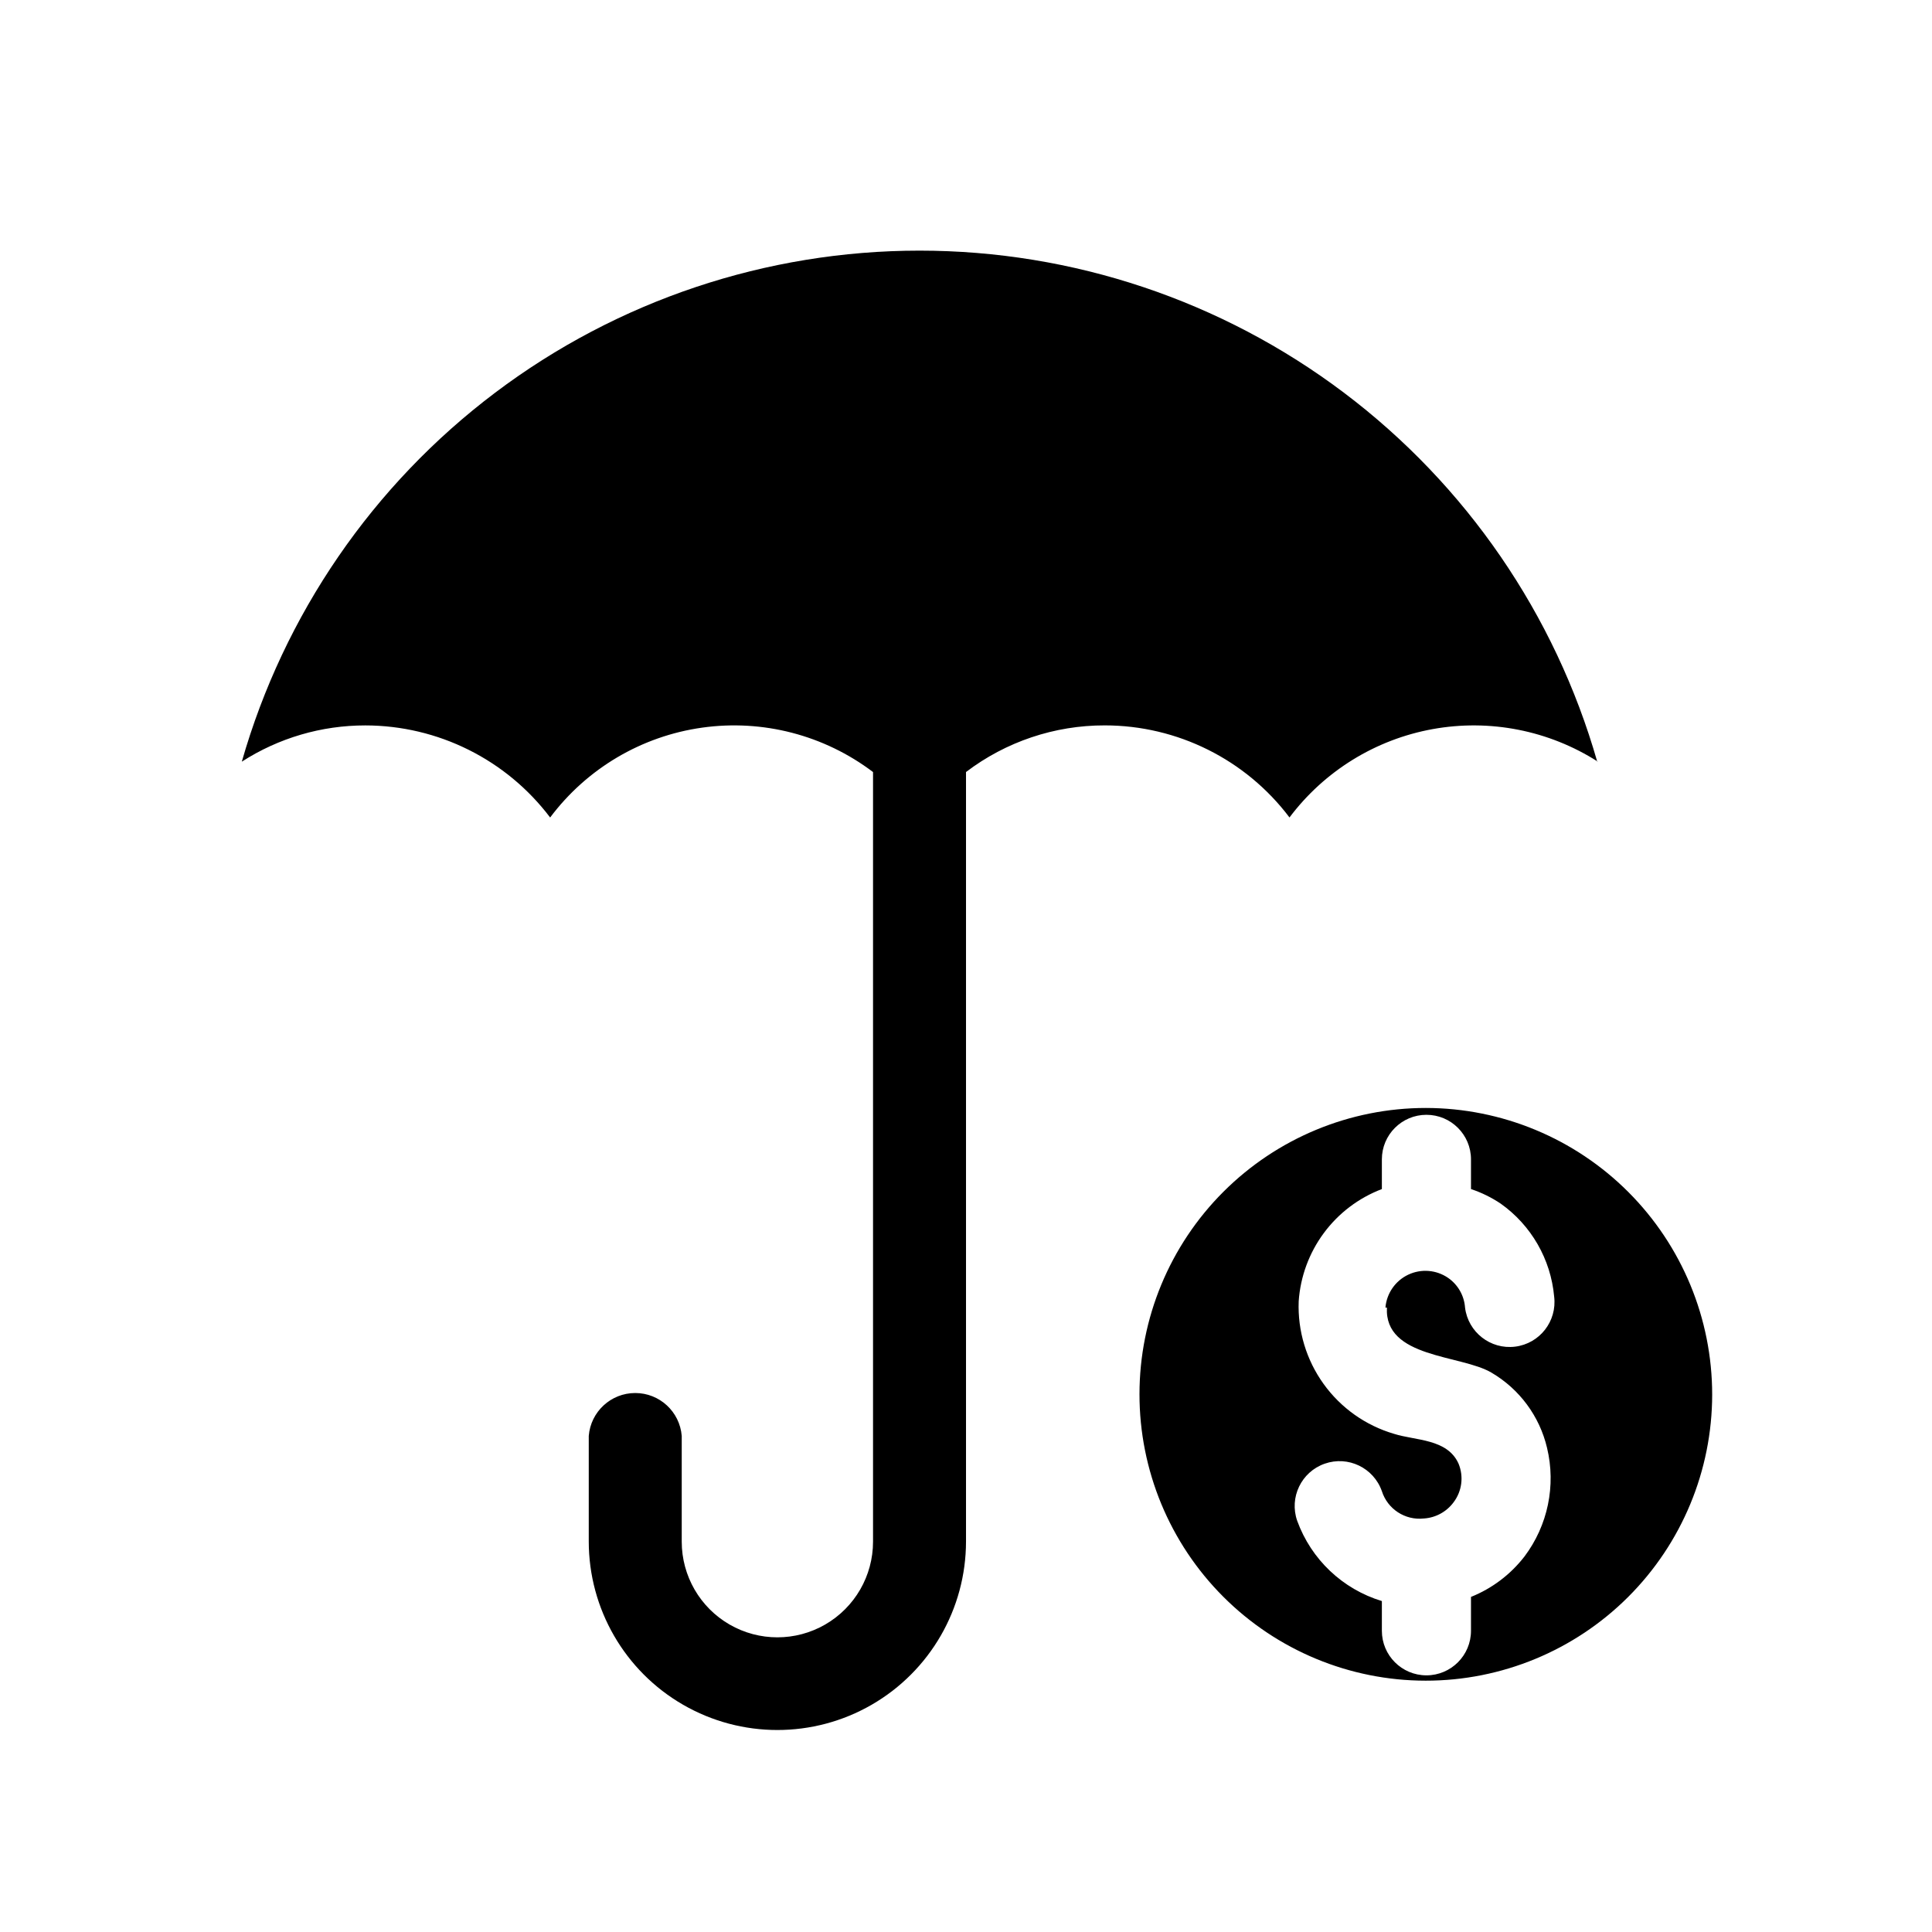 <?xml version="1.0" encoding="UTF-8"?>
<!-- Uploaded to: SVG Repo, www.svgrepo.com, Generator: SVG Repo Mixer Tools -->
<svg fill="#000000" width="800px" height="800px" version="1.1" viewBox="144 144 512 512" xmlns="http://www.w3.org/2000/svg">
 <path d="m567.44 345.84c-12.98-8.285-28.609-11.363-43.758-8.621-15.152 2.746-28.707 11.109-37.953 23.418-11.59-15.367-29.719-24.402-48.965-24.402-13.277-0.023-26.195 4.32-36.762 12.359v203.89c0 17.859-9.527 34.359-24.996 43.289-15.465 8.93-34.52 8.93-49.988 0-15.465-8.93-24.992-25.43-24.992-43.289v-27.945c0.516-6.426 5.875-11.375 12.32-11.375 6.441 0 11.805 4.949 12.32 11.375v28.023c0 9.055 4.832 17.422 12.672 21.953 7.844 4.527 17.508 4.527 25.348 0 7.844-4.531 12.676-12.898 12.676-21.953v-203.96c-12.93-9.797-29.227-14.031-45.289-11.77-16.062 2.258-30.559 10.832-40.281 23.812-11.602-15.348-29.723-24.379-48.961-24.402-11.613-0.012-22.984 3.32-32.75 9.605 11.16-39.02 34.727-73.344 67.133-97.777 32.402-24.438 71.883-37.652 112.47-37.652 40.582 0 80.062 13.215 112.47 37.652 32.402 24.434 55.969 58.758 67.129 97.777zm30.309 167.75h-0.004c-0.02 20.121-8.031 39.41-22.27 53.625-14.242 14.215-33.547 22.195-53.668 22.18-20.121-0.012-39.414-8.02-53.633-22.254-14.223-14.234-22.207-33.535-22.199-53.656 0.004-20.125 8.004-39.418 22.234-53.645s33.527-22.219 53.652-22.219c20.133 0.023 39.434 8.035 53.664 22.277 14.227 14.246 22.219 33.555 22.219 53.691zm-86.594-23.066c0.316-3.773 2.617-7.098 6.039-8.719s7.449-1.301 10.57 0.848c2.613 1.805 4.262 4.703 4.488 7.871 0.805 6.519 6.742 11.156 13.262 10.352 6.523-0.805 11.156-6.742 10.352-13.266-0.887-9.891-6.066-18.895-14.168-24.637-2.438-1.637-5.086-2.934-7.871-3.859v-7.871c0-6.523-5.289-11.809-11.809-11.809-6.523 0-11.809 5.285-11.809 11.809v7.871c-6.133 2.332-11.473 6.375-15.379 11.652-3.906 5.273-6.219 11.555-6.664 18.105-0.297 7.828 2.027 15.535 6.606 21.895 4.574 6.359 11.145 11.012 18.664 13.215 5.668 1.812 14.09 1.258 17.082 7.871 1.43 3.43 0.922 7.359-1.336 10.312-1.871 2.504-4.75 4.062-7.875 4.25-4.949 0.531-9.59-2.496-11.098-7.242-2.176-6.195-8.957-9.457-15.152-7.281-6.195 2.172-9.457 8.957-7.281 15.152 3.715 10.223 12.027 18.094 22.434 21.254v7.875c0 6.519 5.285 11.809 11.809 11.809 6.519 0 11.809-5.289 11.809-11.809v-8.977c5.59-2.242 10.48-5.938 14.168-10.703 6.199-8.23 8.395-18.797 5.984-28.812-1.98-8.371-7.301-15.566-14.723-19.918-8.109-4.801-28.418-3.777-27.707-17.238z"/>
</svg>